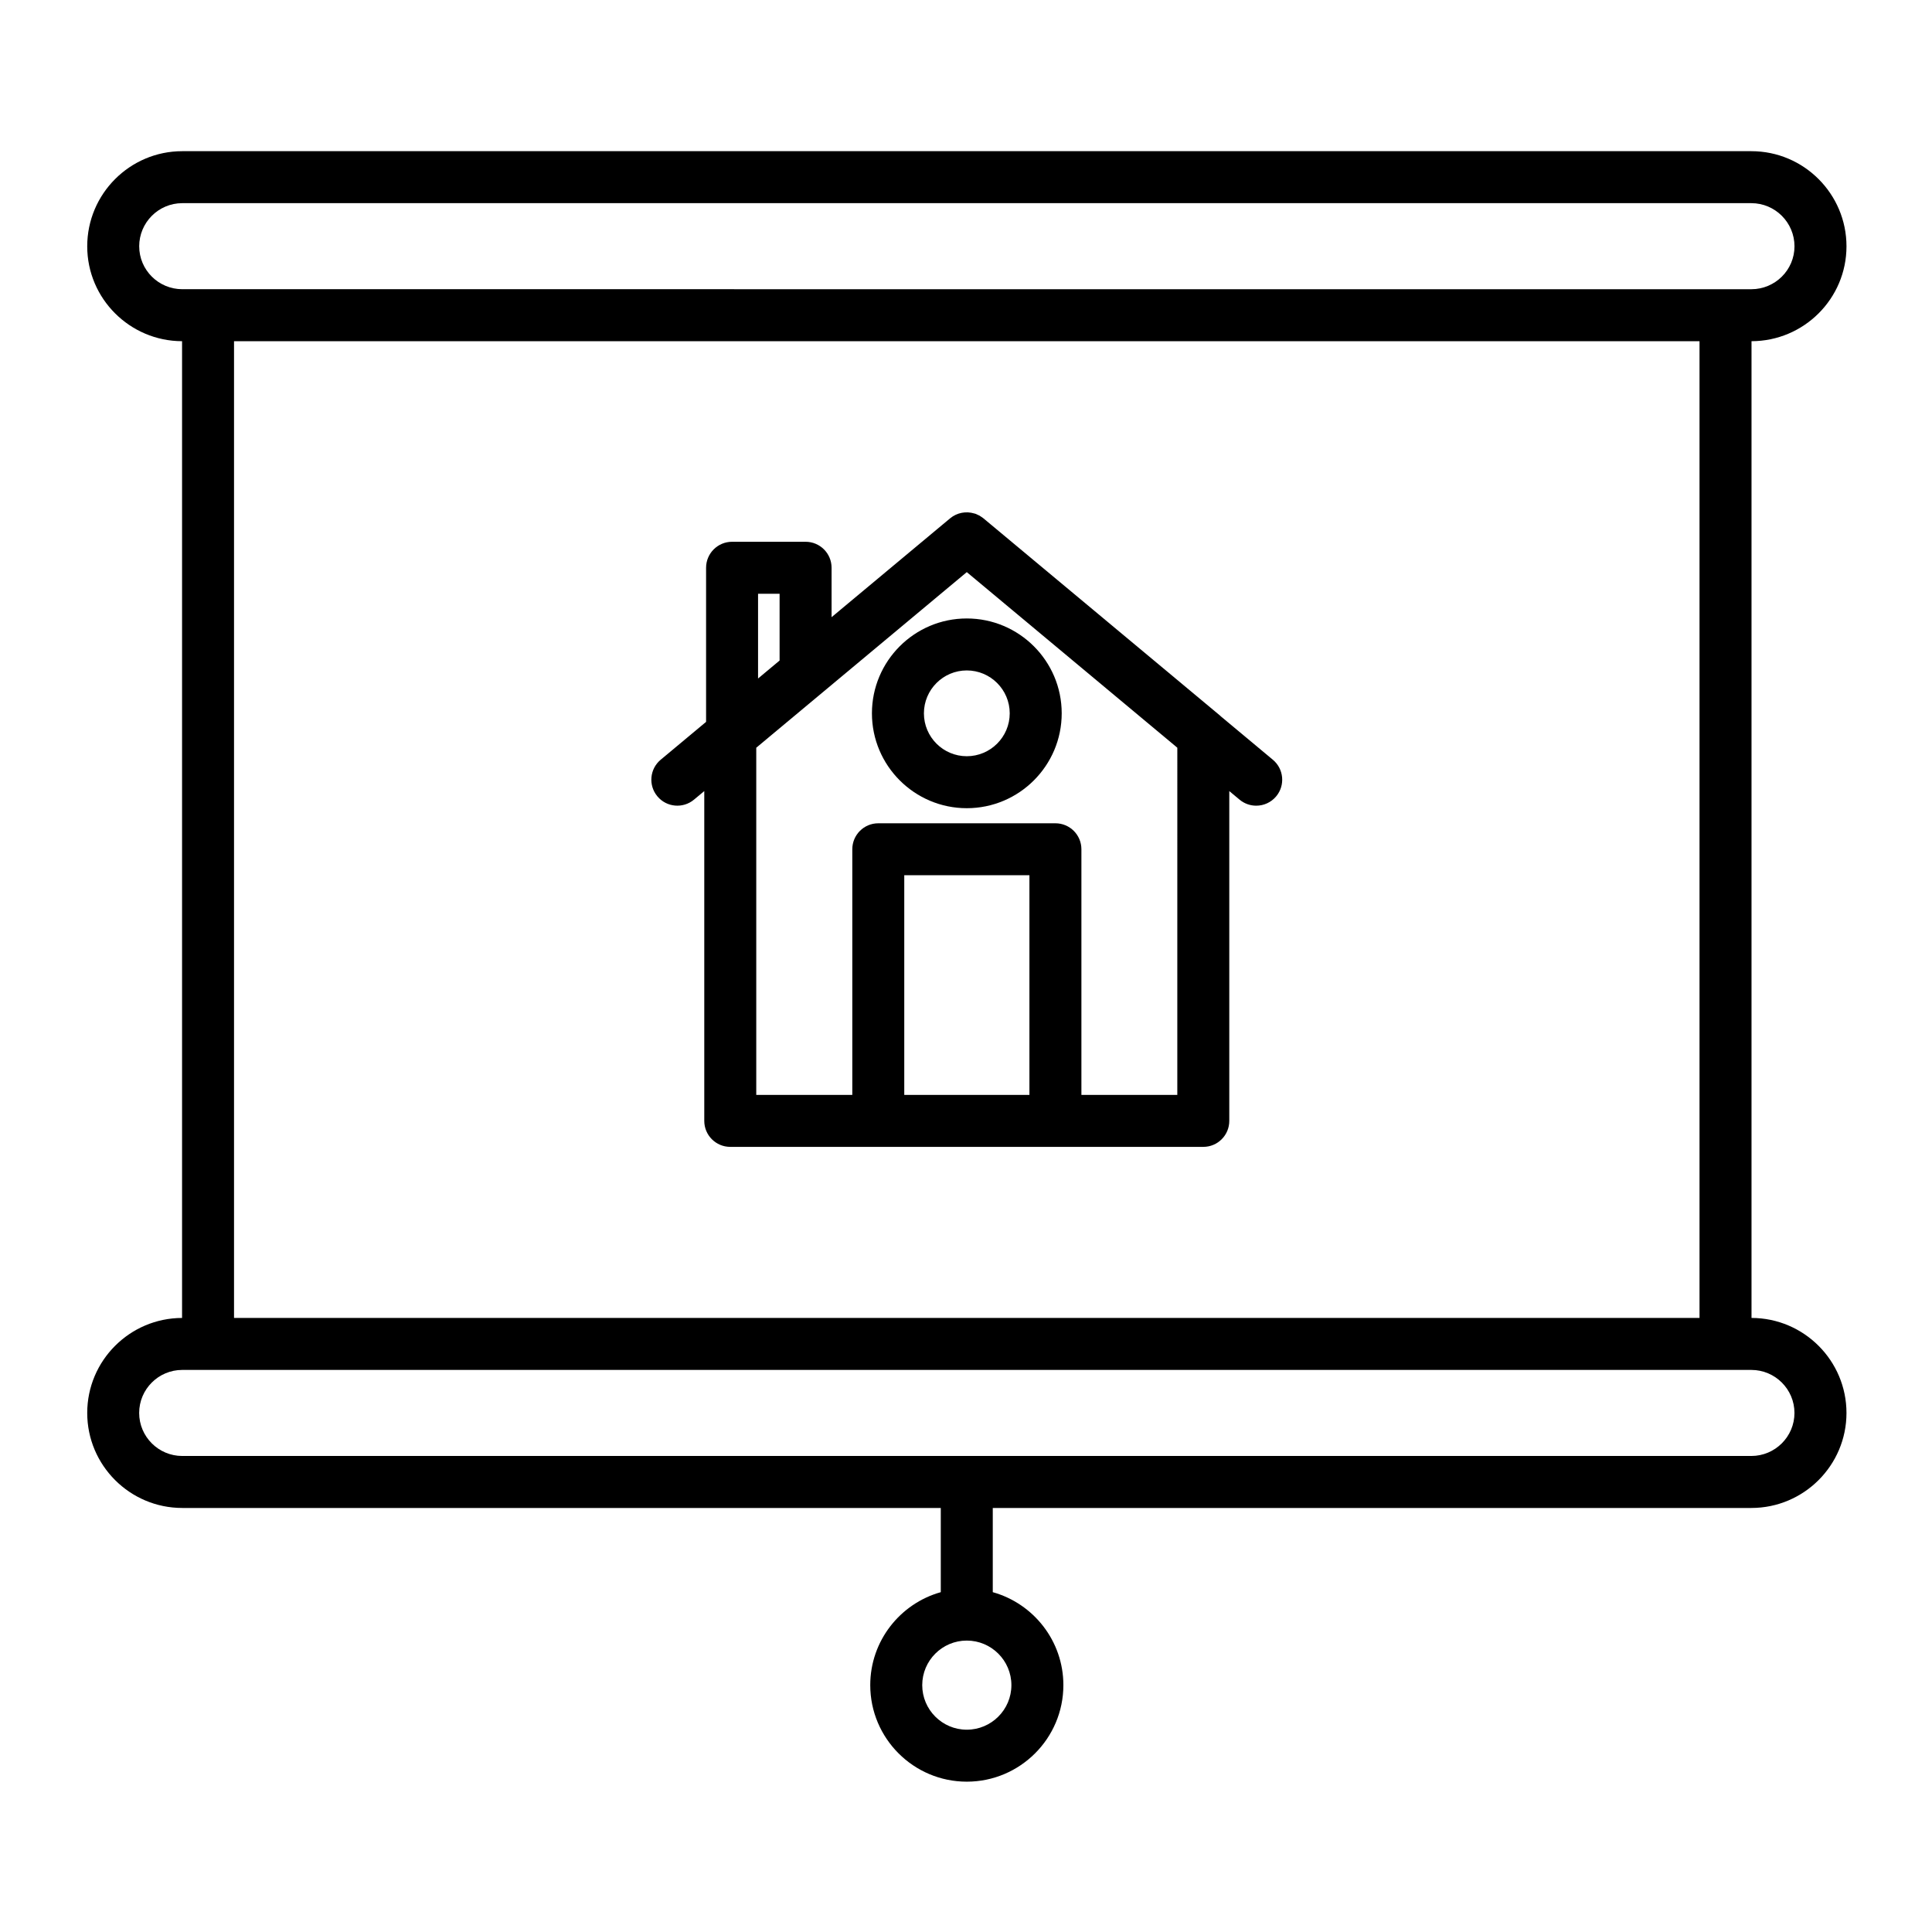 <?xml version="1.0" encoding="UTF-8"?>
<!-- Uploaded to: SVG Repo, www.svgrepo.com, Generator: SVG Repo Mixer Tools -->
<svg fill="#000000" width="800px" height="800px" version="1.1" viewBox="144 144 512 512" xmlns="http://www.w3.org/2000/svg">
 <g>
  <path d="m375.07 333.04c0 13.863 11.277 25.141 25.137 25.141 13.871 0 25.156-11.277 25.156-25.141s-11.285-25.141-25.156-25.141c-13.859-0.004-25.137 11.273-25.137 25.141zm36.516 0c0 6.266-5.106 11.367-11.379 11.367-6.266 0-11.359-5.098-11.359-11.367s5.098-11.367 11.359-11.367c6.273 0 11.379 5.098 11.379 11.367z"/>
  <path d="m481.32 345.34-13.734-11.457c-0.098-0.09-0.191-0.188-0.293-0.273l-62.68-52.254c-0.23-0.191-0.48-0.348-0.73-0.504-0.094-0.059-0.18-0.137-0.277-0.191-0.184-0.102-0.379-0.176-0.566-0.262-0.176-0.078-0.344-0.176-0.523-0.238-0.105-0.039-0.219-0.055-0.328-0.086-2.16-0.652-4.57-0.234-6.394 1.285l-1.926 1.605-29.492 24.594v-13.094c0-3.805-3.082-6.887-6.887-6.887h-19.484c-3.805 0-6.887 3.082-6.887 6.887v40.84l-12.031 10.031c-2.922 2.438-3.312 6.781-0.875 9.703 2.438 2.922 6.781 3.312 9.703 0.875l2.723-2.269v87.402c0 3.805 3.082 6.887 6.887 6.887h125.36c3.805 0 6.887-3.082 6.887-6.887v-87.402l2.727 2.273c1.289 1.074 2.852 1.598 4.41 1.598 1.973 0 3.93-0.844 5.293-2.477 2.434-2.918 2.039-7.262-0.883-9.699zm-130.72-43.984v17.691l-5.707 4.762v-22.449zm33.039 132.8v-58.207h33.168v58.207zm72.359 0.004h-25.414v-65.094c0-3.805-3.082-6.887-6.887-6.887h-46.941c-3.805 0-6.887 3.082-6.887 6.887v65.094h-25.453v-92.004l3.426-2.859 52.367-43.68 55.793 46.535z"/>
  <path d="m608.17 493.27v-258.85c13.883-0.023 25.168-11.293 25.168-25.141 0-13.902-11.309-25.215-25.211-25.215h-415.82c-13.891 0-25.191 11.312-25.191 25.215 0 13.844 11.27 25.105 25.133 25.141v258.85c-13.863 0.031-25.133 11.312-25.133 25.176 0 13.883 11.301 25.18 25.191 25.18h201.01v22.316c-10.77 3.016-18.691 12.914-18.691 24.633 0 14.109 11.477 25.586 25.582 25.586 14.117 0 25.598-11.477 25.598-25.586 0-11.723-7.934-21.621-18.711-24.633v-22.316h201.03c13.902 0 25.211-11.297 25.211-25.18-0.004-13.871-11.289-25.156-25.172-25.18zm-196.14 97.309c0 6.512-5.305 11.809-11.824 11.809-6.508 0-11.805-5.297-11.805-11.809s5.293-11.809 11.805-11.809c6.519 0 11.824 5.297 11.824 11.809zm-206.01-356.16h388.37v258.85h-388.37zm-25.133-25.141c0-6.309 5.121-11.438 11.418-11.438h415.82c6.305 0 11.434 5.133 11.434 11.438 0 6.266-5.129 11.367-11.434 11.367h-6.848l-402.14-0.004h-6.828c-6.297 0-11.418-5.098-11.418-11.363zm427.23 320.57h-415.82c-6.293 0-11.418-5.117-11.418-11.402 0-6.289 5.121-11.402 11.418-11.402h415.82c6.305 0 11.434 5.113 11.434 11.402 0 6.285-5.133 11.402-11.438 11.402z"/>
 </g>
</svg>